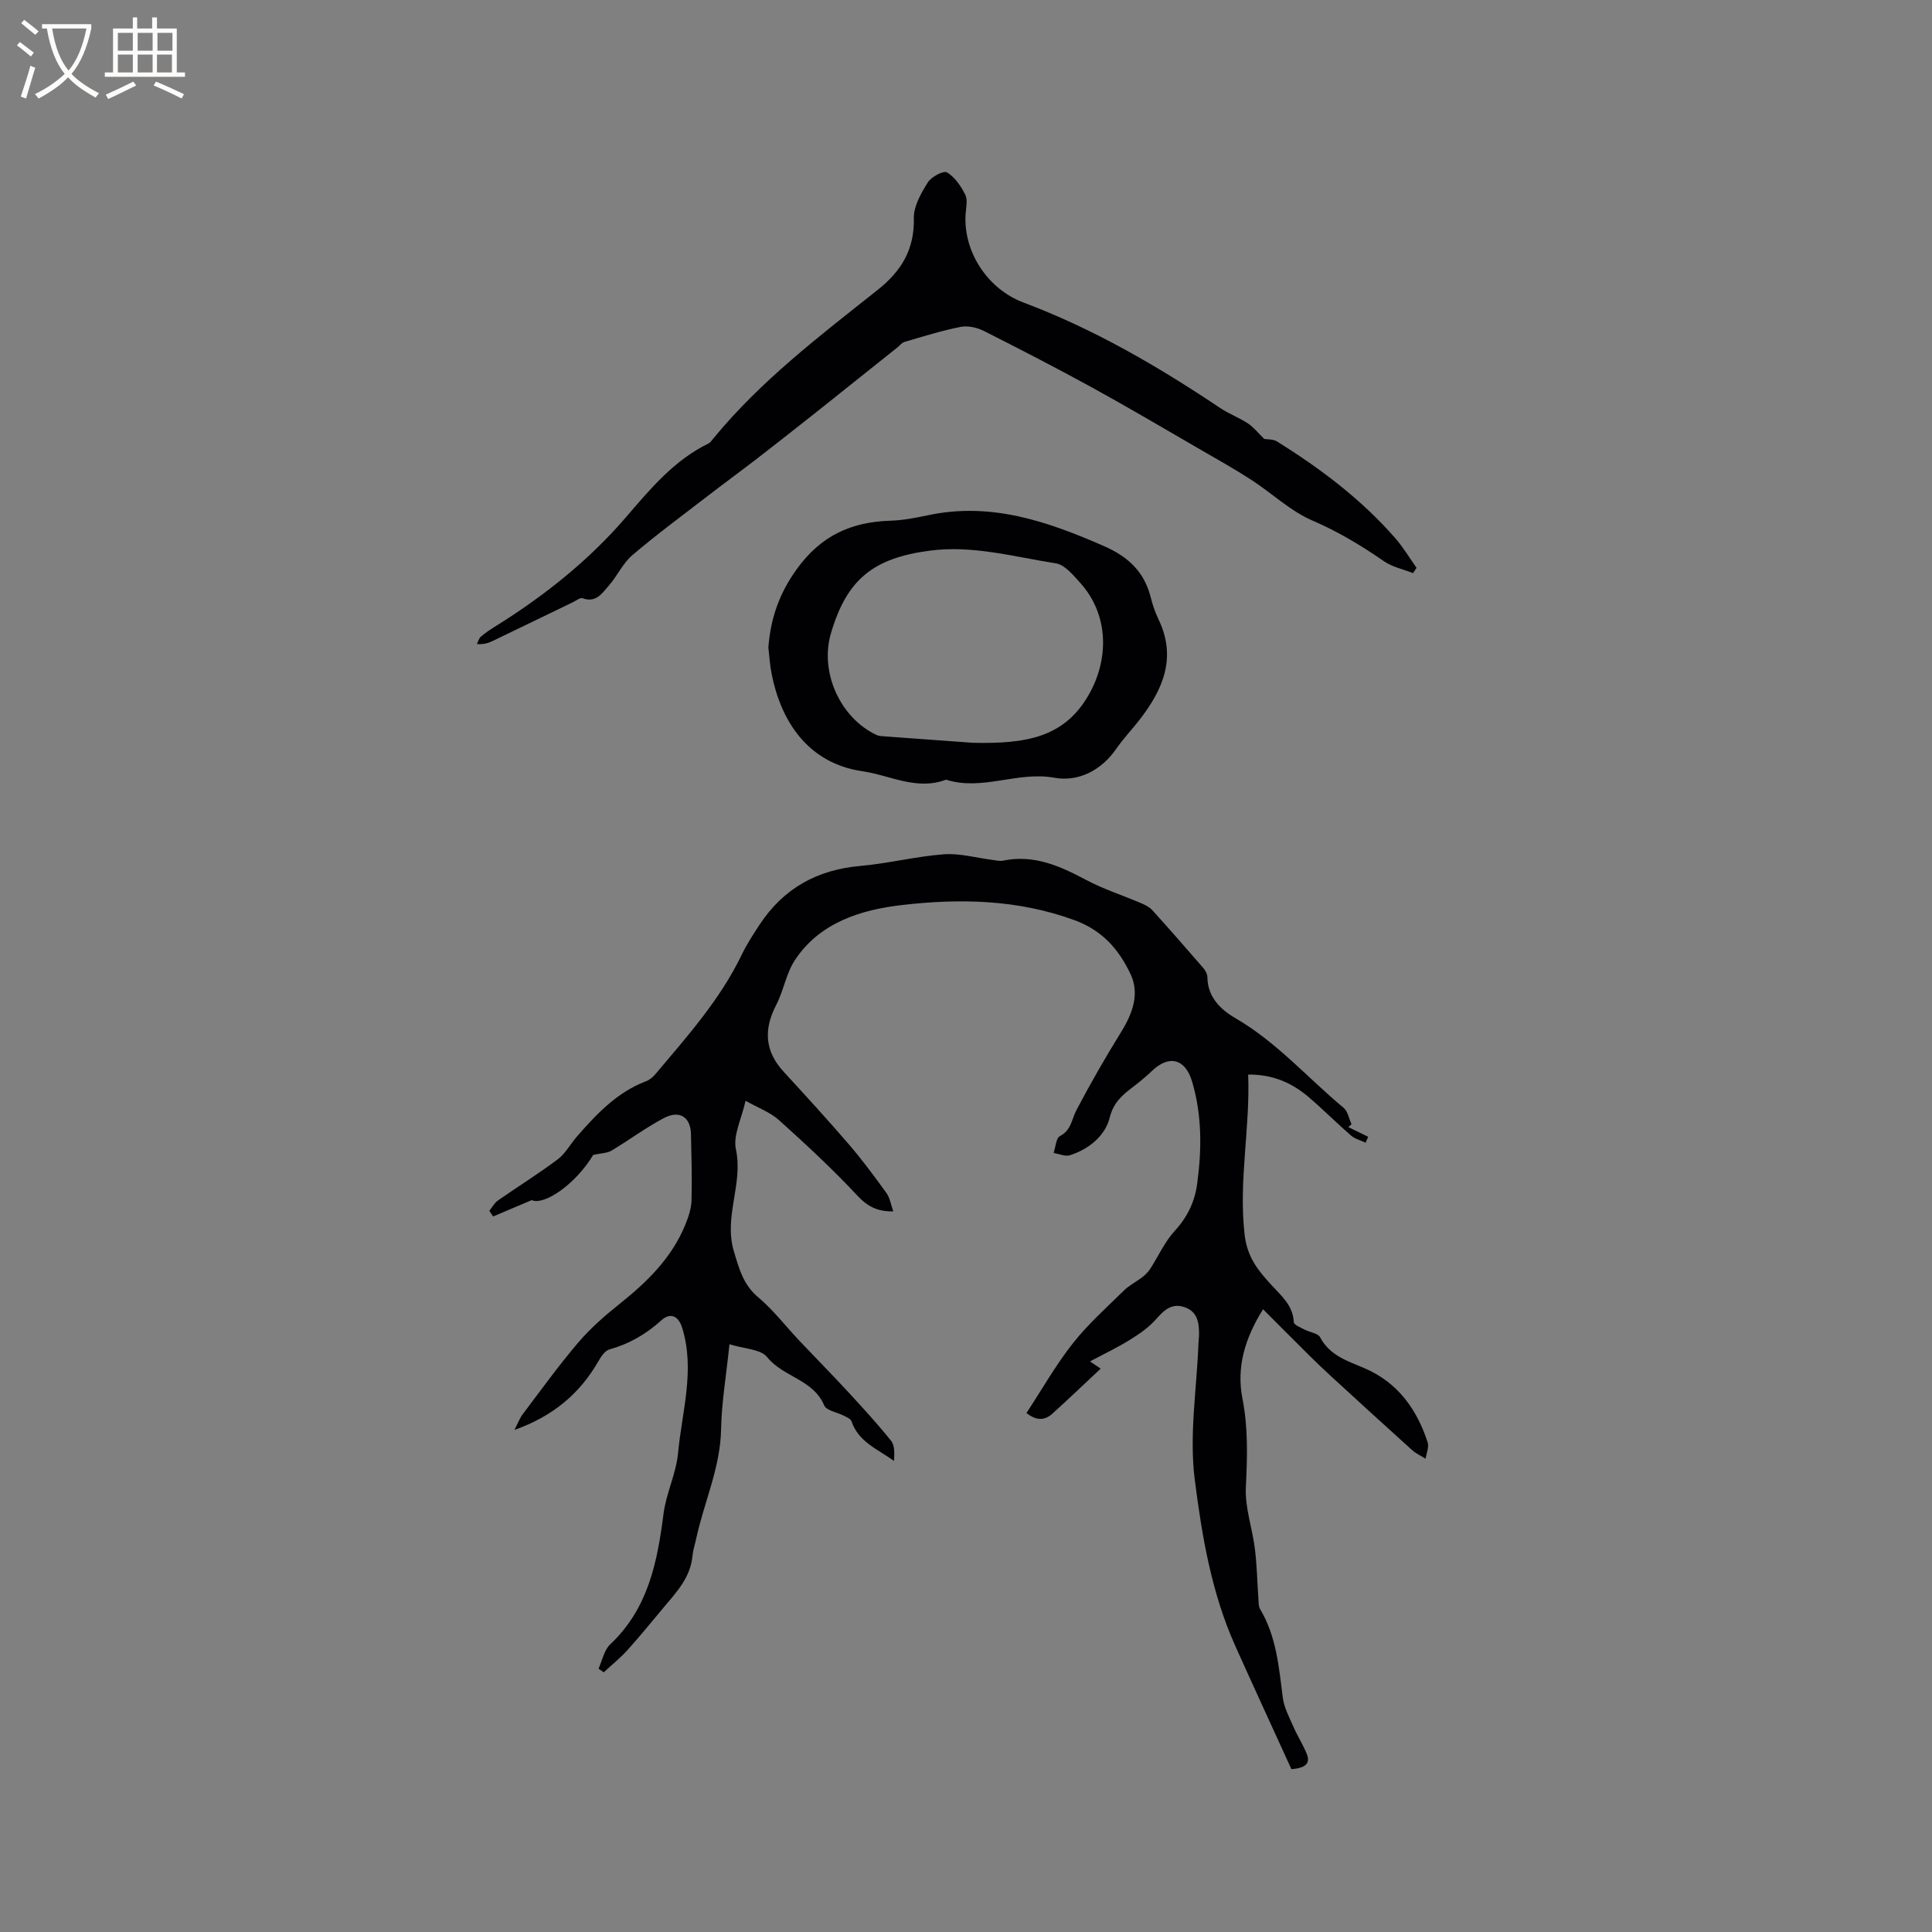 <svg enable-background="new 0 0 400 400" viewBox="0 0 400 400" xmlns="http://www.w3.org/2000/svg"><rect x="0" y="0" width="400" height="400" fill="#808080" stroke="none"/><g fill="#010103"><path d="m151.03 278.31c-.7 6.7-1.64 12.16-1.74 17.64-.15 7.92-3.5 15-5.13 22.52-.27 1.24-.68 2.47-.8 3.73-.42 4.37-3.23 7.37-5.86 10.49-2.51 2.98-4.96 6.03-7.57 8.92-1.5 1.67-3.28 3.09-4.93 4.62-.36-.25-.72-.5-1.08-.75.78-1.7 1.15-3.84 2.41-5.03 7.84-7.37 9.76-16.97 11.04-27.01.54-4.25 2.61-8.32 3.01-12.56.8-8.59 3.55-17.17.88-25.9-.79-2.6-2.48-3.31-4.4-1.57-3.13 2.84-6.63 4.85-10.72 5.99-.93.26-1.73 1.53-2.29 2.5-3.86 6.68-9.39 11.33-17.34 14.15.69-1.33 1.07-2.4 1.72-3.26 3.76-4.98 7.42-10.05 11.46-14.8 2.52-2.95 5.5-5.57 8.55-8 5.7-4.54 10.81-9.51 13.63-16.39.66-1.61 1.25-3.37 1.3-5.07.13-4.55-.02-9.12-.11-13.68-.07-3.59-2.35-5.1-5.68-3.33-3.73 1.98-7.15 4.54-10.78 6.71-.88.52-2.08.51-3.78.88-3.69 6.13-10.18 10.52-12.73 9.36-3.14 1.33-5.57 2.36-8 3.39-.26-.39-.52-.79-.78-1.18.59-.72 1.05-1.62 1.78-2.13 4.11-2.87 8.39-5.52 12.39-8.53 1.62-1.22 2.64-3.21 4.02-4.78 4.06-4.63 8.26-9.1 14.23-11.37.75-.28 1.47-.88 1.99-1.51 6.55-7.78 13.35-15.37 17.83-24.66 1.05-2.18 2.39-4.25 3.73-6.28 4.94-7.5 11.92-11.36 20.87-12.14 5.79-.51 11.5-1.98 17.29-2.41 3.29-.24 6.67.74 10.01 1.16.73.09 1.51.3 2.21.16 6.35-1.32 11.75 1.08 17.17 3.97 3.62 1.93 7.58 3.19 11.37 4.81.85.36 1.77.81 2.37 1.47 3.56 3.93 7.05 7.92 10.52 11.93.45.52.89 1.29.89 1.94.03 4.15 2.8 6.76 5.8 8.49 8.54 4.95 14.94 12.36 22.39 18.55.88.73 1.12 2.26 1.65 3.41-.22.2-.44.4-.66.6 1.37.67 2.74 1.33 4.11 2-.18.41-.36.81-.54 1.22-1.02-.49-2.21-.78-3.03-1.49-2.96-2.57-5.73-5.36-8.71-7.91-3.46-2.96-7.43-4.76-12.57-4.7.43 11.17-2.01 21.96-.74 33.09.55 4.82 2.83 7.49 5.58 10.5 2.05 2.24 4.45 4.22 4.61 7.68.03.55 1.42 1.1 2.24 1.53 1.07.57 2.76.74 3.21 1.59 1.98 3.77 5.61 4.88 9.11 6.37 6.9 2.93 10.9 8.47 13.15 15.38.32.98-.26 2.25-.42 3.39-.95-.59-2-1.06-2.82-1.8-5.58-5.03-11.12-10.1-16.66-15.18-1.55-1.42-3.07-2.88-4.57-4.36-3.14-3.11-6.25-6.24-9.61-9.6-3.81 6.11-5.53 12.04-4.26 18.53 1.2 6.1 1 12.15.7 18.33-.21 4.22 1.36 8.51 1.88 12.8.43 3.52.49 7.09.74 10.64.04.59.03 1.28.32 1.76 3.38 5.65 3.9 11.98 4.7 18.3.26 2.07 1.33 4.06 2.18 6.02.83 1.91 1.98 3.69 2.77 5.62.81 1.96-.14 2.99-3.16 3.21-3.79-8.32-7.77-16.93-11.65-25.58-4.91-10.96-6.89-22.78-8.37-34.46-1.15-9.13.41-18.6.77-27.92.02-.64.12-1.27.13-1.9.02-2.42-.23-4.79-2.93-5.76-2.62-.94-4.24.49-5.92 2.41-1.49 1.71-3.47 3.09-5.42 4.3-2.59 1.61-5.37 2.93-8.31 4.5 1.06.71 1.88 1.26 2.22 1.49-3.37 3.15-6.65 6.29-10.01 9.33-1.48 1.33-3.17 1.59-5.36-.14 3.16-4.82 6.03-9.88 9.58-14.4 3.13-3.98 6.97-7.4 10.6-10.97 1.1-1.08 2.55-1.79 3.79-2.75.62-.48 1.21-1.06 1.64-1.72 1.7-2.62 3-5.59 5.08-7.86 2.64-2.88 4.16-6.03 4.66-9.82.95-7.11 1-14.17-1.06-21.11-1.42-4.77-4.81-5.59-8.37-2.14-.76.74-1.57 1.42-2.39 2.1-2.55 2.1-5.33 3.56-6.3 7.51-.92 3.74-4.28 6.53-8.23 7.79-.98.31-2.24-.29-3.38-.47.42-1.21.49-3.07 1.31-3.5 2.35-1.21 2.41-3.45 3.41-5.36 2.88-5.5 5.99-10.89 9.25-16.17 2.36-3.82 3.9-7.91 1.95-12.02-2.38-5.02-5.76-9.01-11.6-11.15-11.74-4.3-23.77-4.52-35.74-3.13-8.43.98-16.96 3.57-22.13 11.38-1.82 2.75-2.34 6.32-3.88 9.29-2.62 5.05-2.4 9.55 1.52 13.82 4.57 4.98 9.14 9.96 13.54 15.08 2.75 3.2 5.27 6.6 7.74 10.03.74 1.02.94 2.43 1.44 3.83-3.31.05-5.35-1.03-7.45-3.28-5.12-5.49-10.65-10.61-16.23-15.63-1.81-1.63-4.3-2.52-6.91-4-.83 3.78-2.62 7.17-2 10.04 1.55 7.17-2.57 13.98-.42 21.13 1.09 3.61 1.93 6.91 5.04 9.52 3.13 2.63 5.66 5.96 8.48 8.95 3.33 3.52 6.74 6.97 10.03 10.53 3.08 3.34 6.16 6.69 9 10.23.78.97.7 2.63.6 4.17-3.36-2.44-7.37-3.92-8.8-8.23-.16-.49-.99-.82-1.56-1.12-1.39-.73-3.63-1.06-4.09-2.15-2.25-5.36-8.43-5.85-11.77-9.94-1.34-1.73-4.76-1.75-7.84-2.72z"/><path d="m261.74 90.88c.64.11 1.85.01 2.68.53 9.02 5.64 17.48 12 24.5 20.07 1.63 1.88 2.92 4.05 4.36 6.08-.24.37-.48.74-.72 1.1-2.02-.8-4.27-1.25-6.01-2.45-4.71-3.26-9.5-6.14-14.82-8.43-4.57-1.97-8.38-5.66-12.64-8.42-3.45-2.24-7.05-4.25-10.61-6.31-7.41-4.29-14.78-8.65-22.29-12.77-7.41-4.07-14.94-7.95-22.49-11.76-1.41-.71-3.31-1.14-4.82-.84-3.92.77-7.76 1.99-11.62 3.11-.55.16-.98.76-1.47 1.15-3.61 2.88-7.22 5.76-10.83 8.64-2.78 2.22-5.56 4.45-8.36 6.65-3.37 2.66-6.75 5.32-10.15 7.94-3.33 2.56-6.72 5.04-10.05 7.61-5.2 4.01-10.5 7.91-15.49 12.17-1.98 1.69-3.12 4.32-4.88 6.32-1.36 1.55-2.65 3.61-5.42 2.59-.5-.18-1.34.51-2.01.83-5.53 2.67-11.05 5.35-16.58 8.01-.9.43-1.84.76-3.29.64.27-.52.42-1.17.83-1.53.88-.76 1.86-1.41 2.84-2.03 10.15-6.3 19.47-13.69 27.23-22.73 5.07-5.9 9.94-11.76 17.07-15.24.36-.18.62-.57.89-.9 9.81-12.01 22.08-21.33 34.11-30.88 4.93-3.92 7.65-8.38 7.5-14.87-.05-2.47 1.5-5.17 2.9-7.4.72-1.16 3.27-2.5 3.97-2.07 1.63.99 2.91 2.87 3.79 4.65.54 1.1.13 2.7.05 4.07-.45 7.83 4.62 15.46 12 18.23 14.55 5.46 27.87 13.23 40.73 21.84 1.82 1.22 3.94 2 5.77 3.21 1.21.82 2.14 2.03 3.33 3.19z"/><path d="m159.08 134.04c.48-6.05 2.24-11.15 5.87-16.19 5-6.94 11.24-9.78 19.34-10.04 2.63-.08 5.27-.59 7.86-1.14 13.03-2.77 24.76 1.28 36.45 6.41 5.09 2.23 8.36 5.39 9.68 10.72.38 1.53.92 3.06 1.6 4.48 3.79 7.91.88 14.51-3.95 20.75-1.56 2.01-3.34 3.86-4.78 5.95-3.15 4.57-7.91 6.94-12.88 6.04-7.62-1.38-14.93 2.8-22.4.4-6.06 2.31-11.57-.9-17.31-1.74-11.59-1.7-16.94-10.76-18.79-20.1-.38-1.86-.48-3.78-.69-5.54zm42.37 19.75c10.78.22 18.81-.98 23.92-9.87 4.34-7.54 4.16-16.71-1.7-23.22-1.46-1.62-3.22-3.78-5.09-4.07-8.63-1.34-17.15-3.8-26.1-2.62-11.7 1.55-17.16 5.93-20.45 17.13-2.35 8.02 1.91 17.51 9.47 21.04.46.21 1.02.23 1.54.27 6.76.5 13.52.99 18.41 1.34z"/></g><path d="m6.4 11.7c-1-.8-1.9-1.6-2.9-2.3l.6-.7c.9.7 1.9 1.4 2.9 2.2zm-2.1 8.3c.7-2.1 1.4-4.2 2-6.4.2.1.6.3 1 .4-.7 2.3-1.3 4.4-1.9 6.4zm3-12.8c-1.1-.9-2.1-1.7-2.9-2.4l.6-.7c1 .8 2 1.5 3 2.4zm1.4-1.3v-.9h10.2v.9c-.9 4.2-2.3 7.3-4.1 9.4 1.3 1.4 3.2 2.7 5.7 4-.2.2-.4.5-.7.9-2.5-1.4-4.4-2.7-5.7-4.2-1.4 1.5-3.5 3-6.1 4.4 0 0 0 0-.1-.1-.3-.4-.5-.7-.7-.8 2.7-1.3 4.7-2.8 6.2-4.2-1.8-2.2-3-5.3-3.7-9.4zm9.2 0h-7.1c.6 3.8 1.7 6.7 3.4 8.7 1.7-2 2.9-4.8 3.7-8.7z" fill="#fcfbfa"/><path d="m31.6 3.6h.9v2.3h4.1v9.1h1.7v.9h-16.6v-.9h1.7v-9.1h4.1v-2.3h.9v2.3h3.1v-2.3zm-4 13.3.6.8c-1.9.9-3.8 1.9-5.8 2.8-.2-.3-.3-.6-.5-.9 2-.9 3.9-1.8 5.7-2.7zm-3.2-10.1v3.7h3.1v-3.7zm0 4.5v3.7h3.1v-3.7zm4.1-4.5v3.7h3.1v-3.7zm0 4.5v3.7h3.1v-3.7zm9.1 9.1c-2.1-1.1-4.1-2-5.8-2.7l.5-.8c2.2.9 4.1 1.8 5.8 2.6zm-1.9-13.6h-3.1v3.7h3.1zm-3.2 4.5v3.7h3.1v-3.7z" fill="#fcfbfa"/></svg>